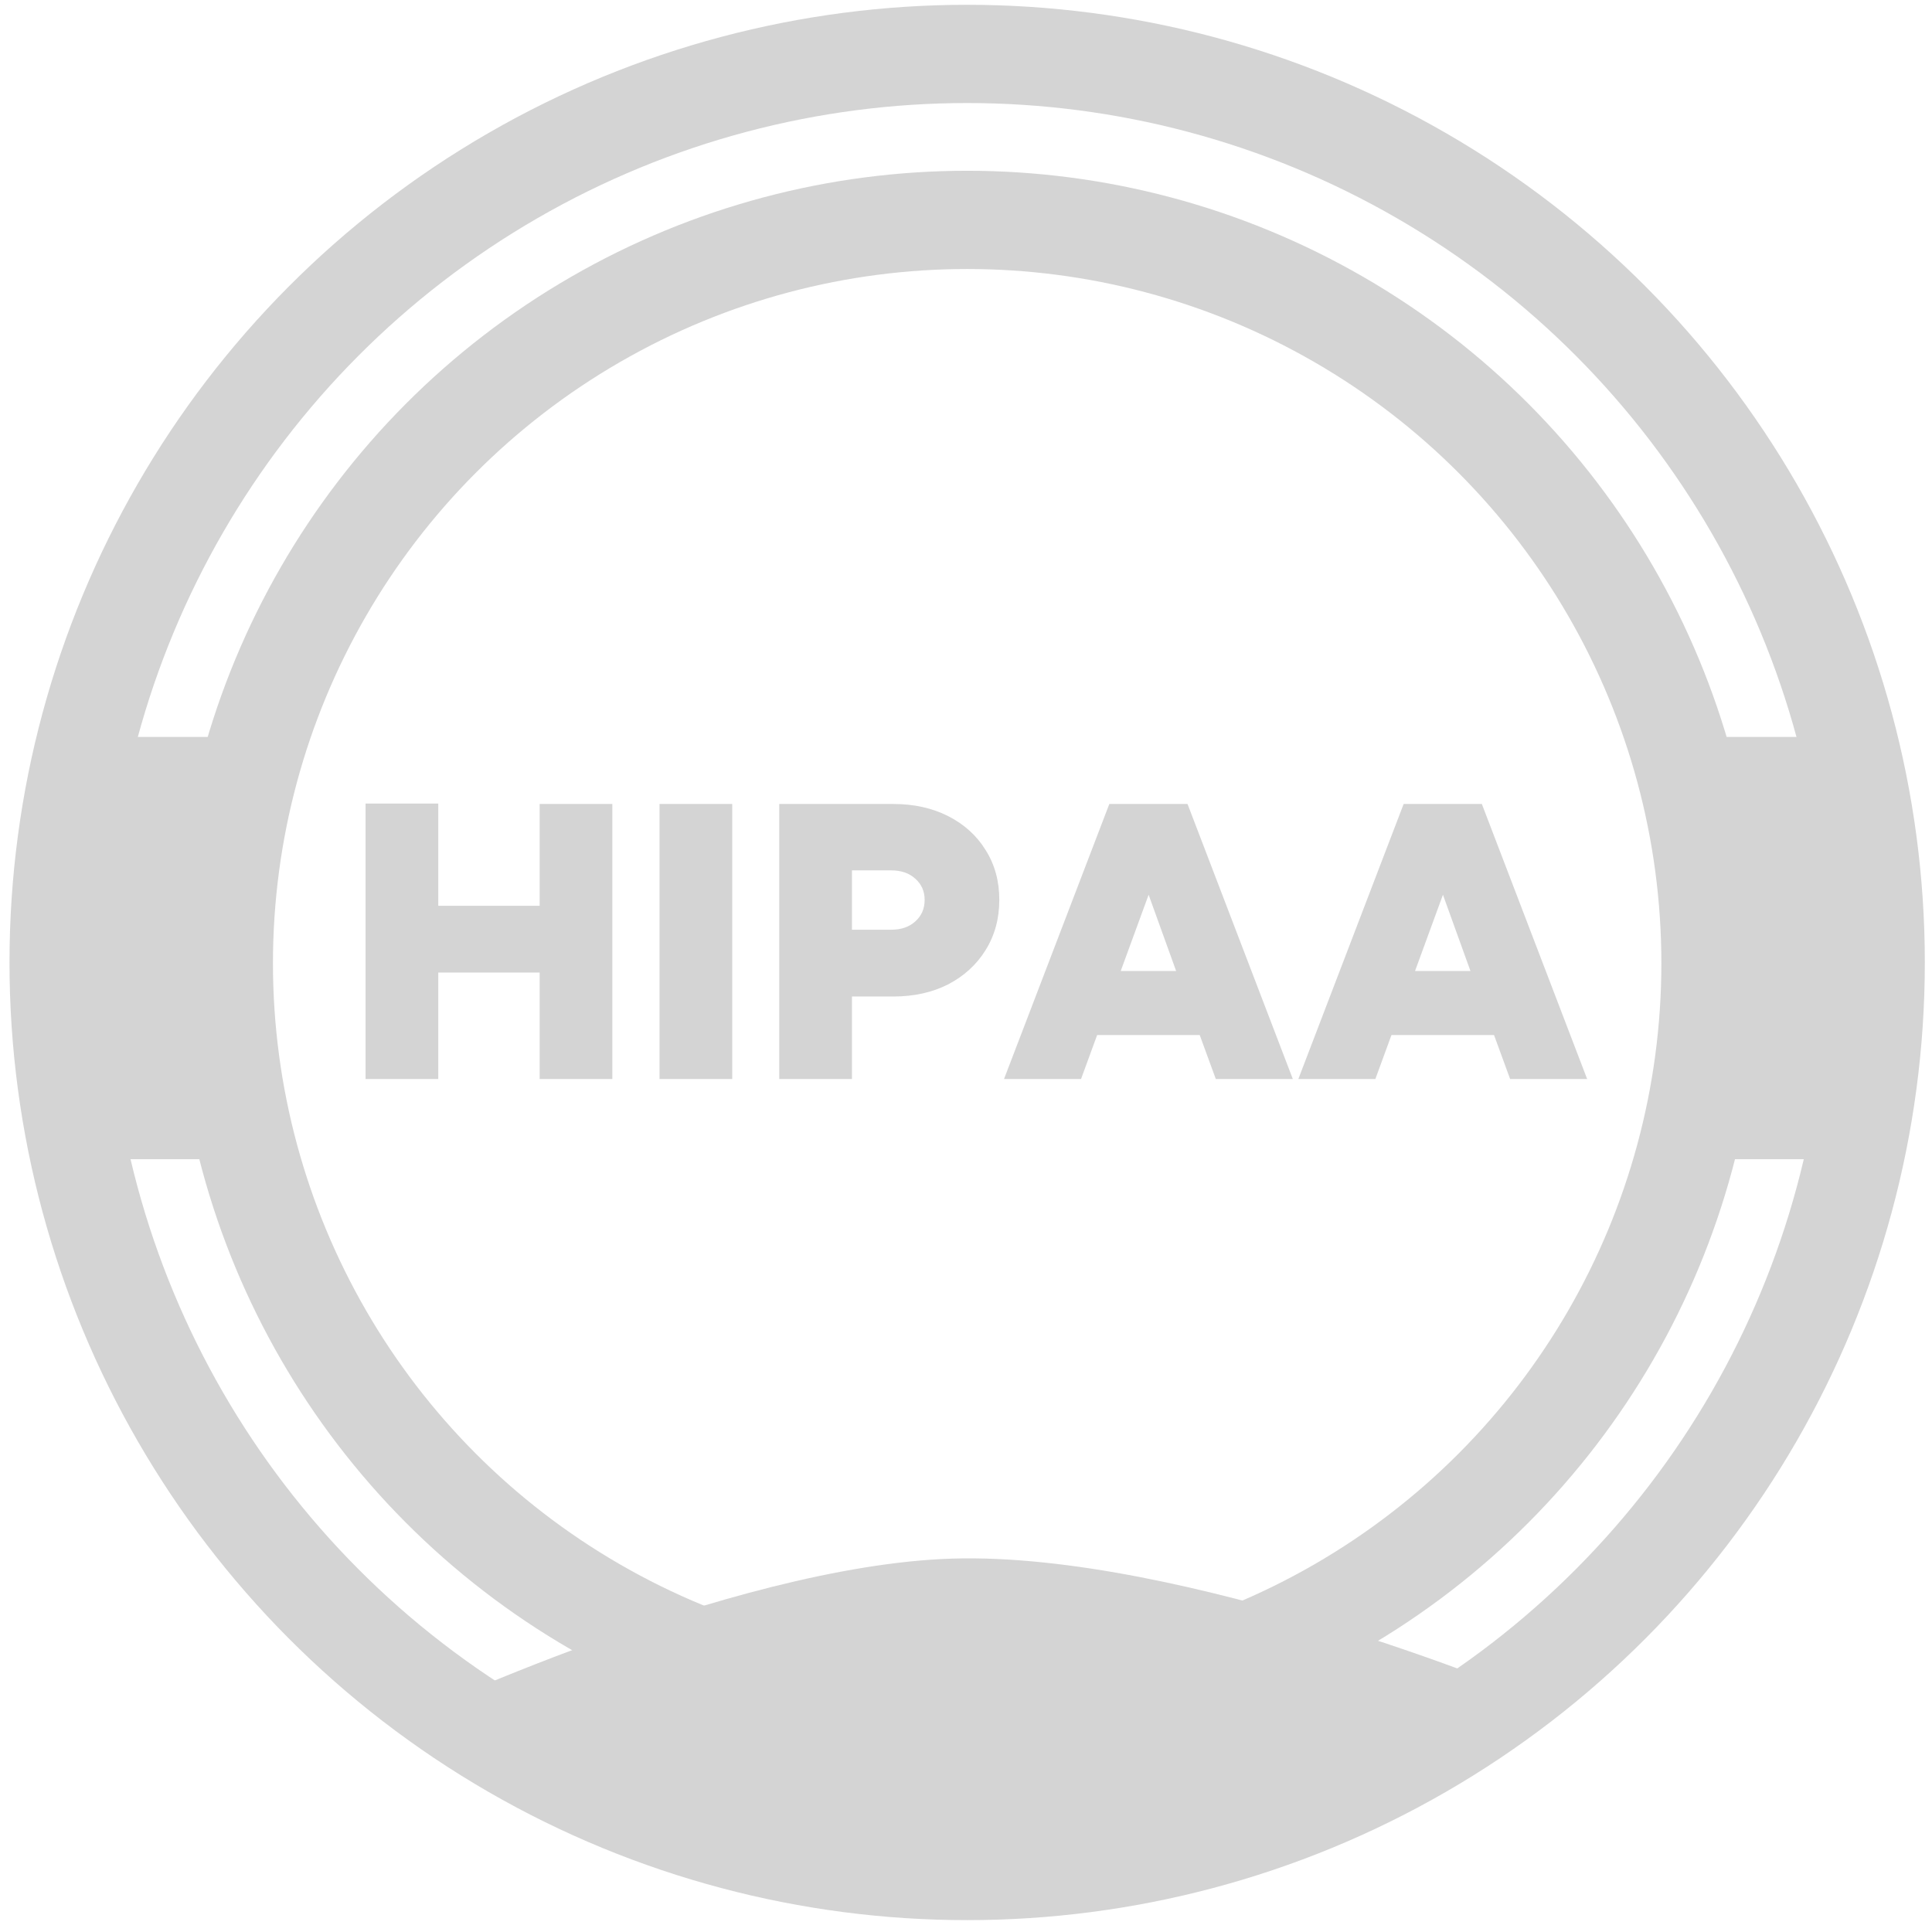 <svg width="118" height="118" viewBox="0 0 118 118" fill="none" xmlns="http://www.w3.org/2000/svg">
<circle cx="59.071" cy="58.784" r="55.491" stroke="#D4D4D4" stroke-width="6"/>
<circle cx="59.071" cy="58.83" r="45.4" stroke="#D4D4D4" stroke-width="6"/>
<path d="M58.141 95.195C44.526 95.623 24.645 105.069 24.645 105.069L58.141 114.517L93.498 103.638C93.498 103.638 72.317 94.75 58.141 95.195Z" fill="#D4D4D4"/>
<path d="M22.328 65.904V49.08H26.768V55.32H32.96V49.104H37.4V65.904H32.96V59.4H26.768V65.904H22.328ZM40.281 65.904V49.104H44.721V65.904H40.281ZM47.594 65.904V49.104H54.554C55.818 49.104 56.938 49.352 57.914 49.848C58.89 50.344 59.65 51.032 60.194 51.912C60.754 52.792 61.034 53.808 61.034 54.96C61.034 56.112 60.754 57.136 60.194 58.032C59.65 58.912 58.89 59.608 57.914 60.12C56.938 60.616 55.818 60.864 54.554 60.864H52.034V65.904H47.594ZM52.034 56.784H54.434C55.042 56.784 55.53 56.616 55.898 56.28C56.282 55.944 56.474 55.504 56.474 54.96C56.474 54.432 56.282 54 55.898 53.664C55.53 53.328 55.042 53.16 54.434 53.16H52.034V56.784ZM61.322 65.904L67.754 49.104H72.53L78.962 65.904H74.258L73.274 63.216H67.01L66.026 65.904H61.322ZM68.45 59.304H71.834L70.154 54.648L68.45 59.304ZM79.298 65.904L85.73 49.104H90.506L96.938 65.904H92.234L91.25 63.216H84.986L84.002 65.904H79.298ZM86.426 59.304H89.81L88.13 54.648L86.426 59.304Z" fill="#D4D4D4"/>
<rect x="101.762" y="45.009" width="13.357" height="25.79" fill="#D4D4D4"/>
<rect x="2.816" y="45.009" width="13.357" height="25.79" fill="#D4D4D4"/>
</svg>
